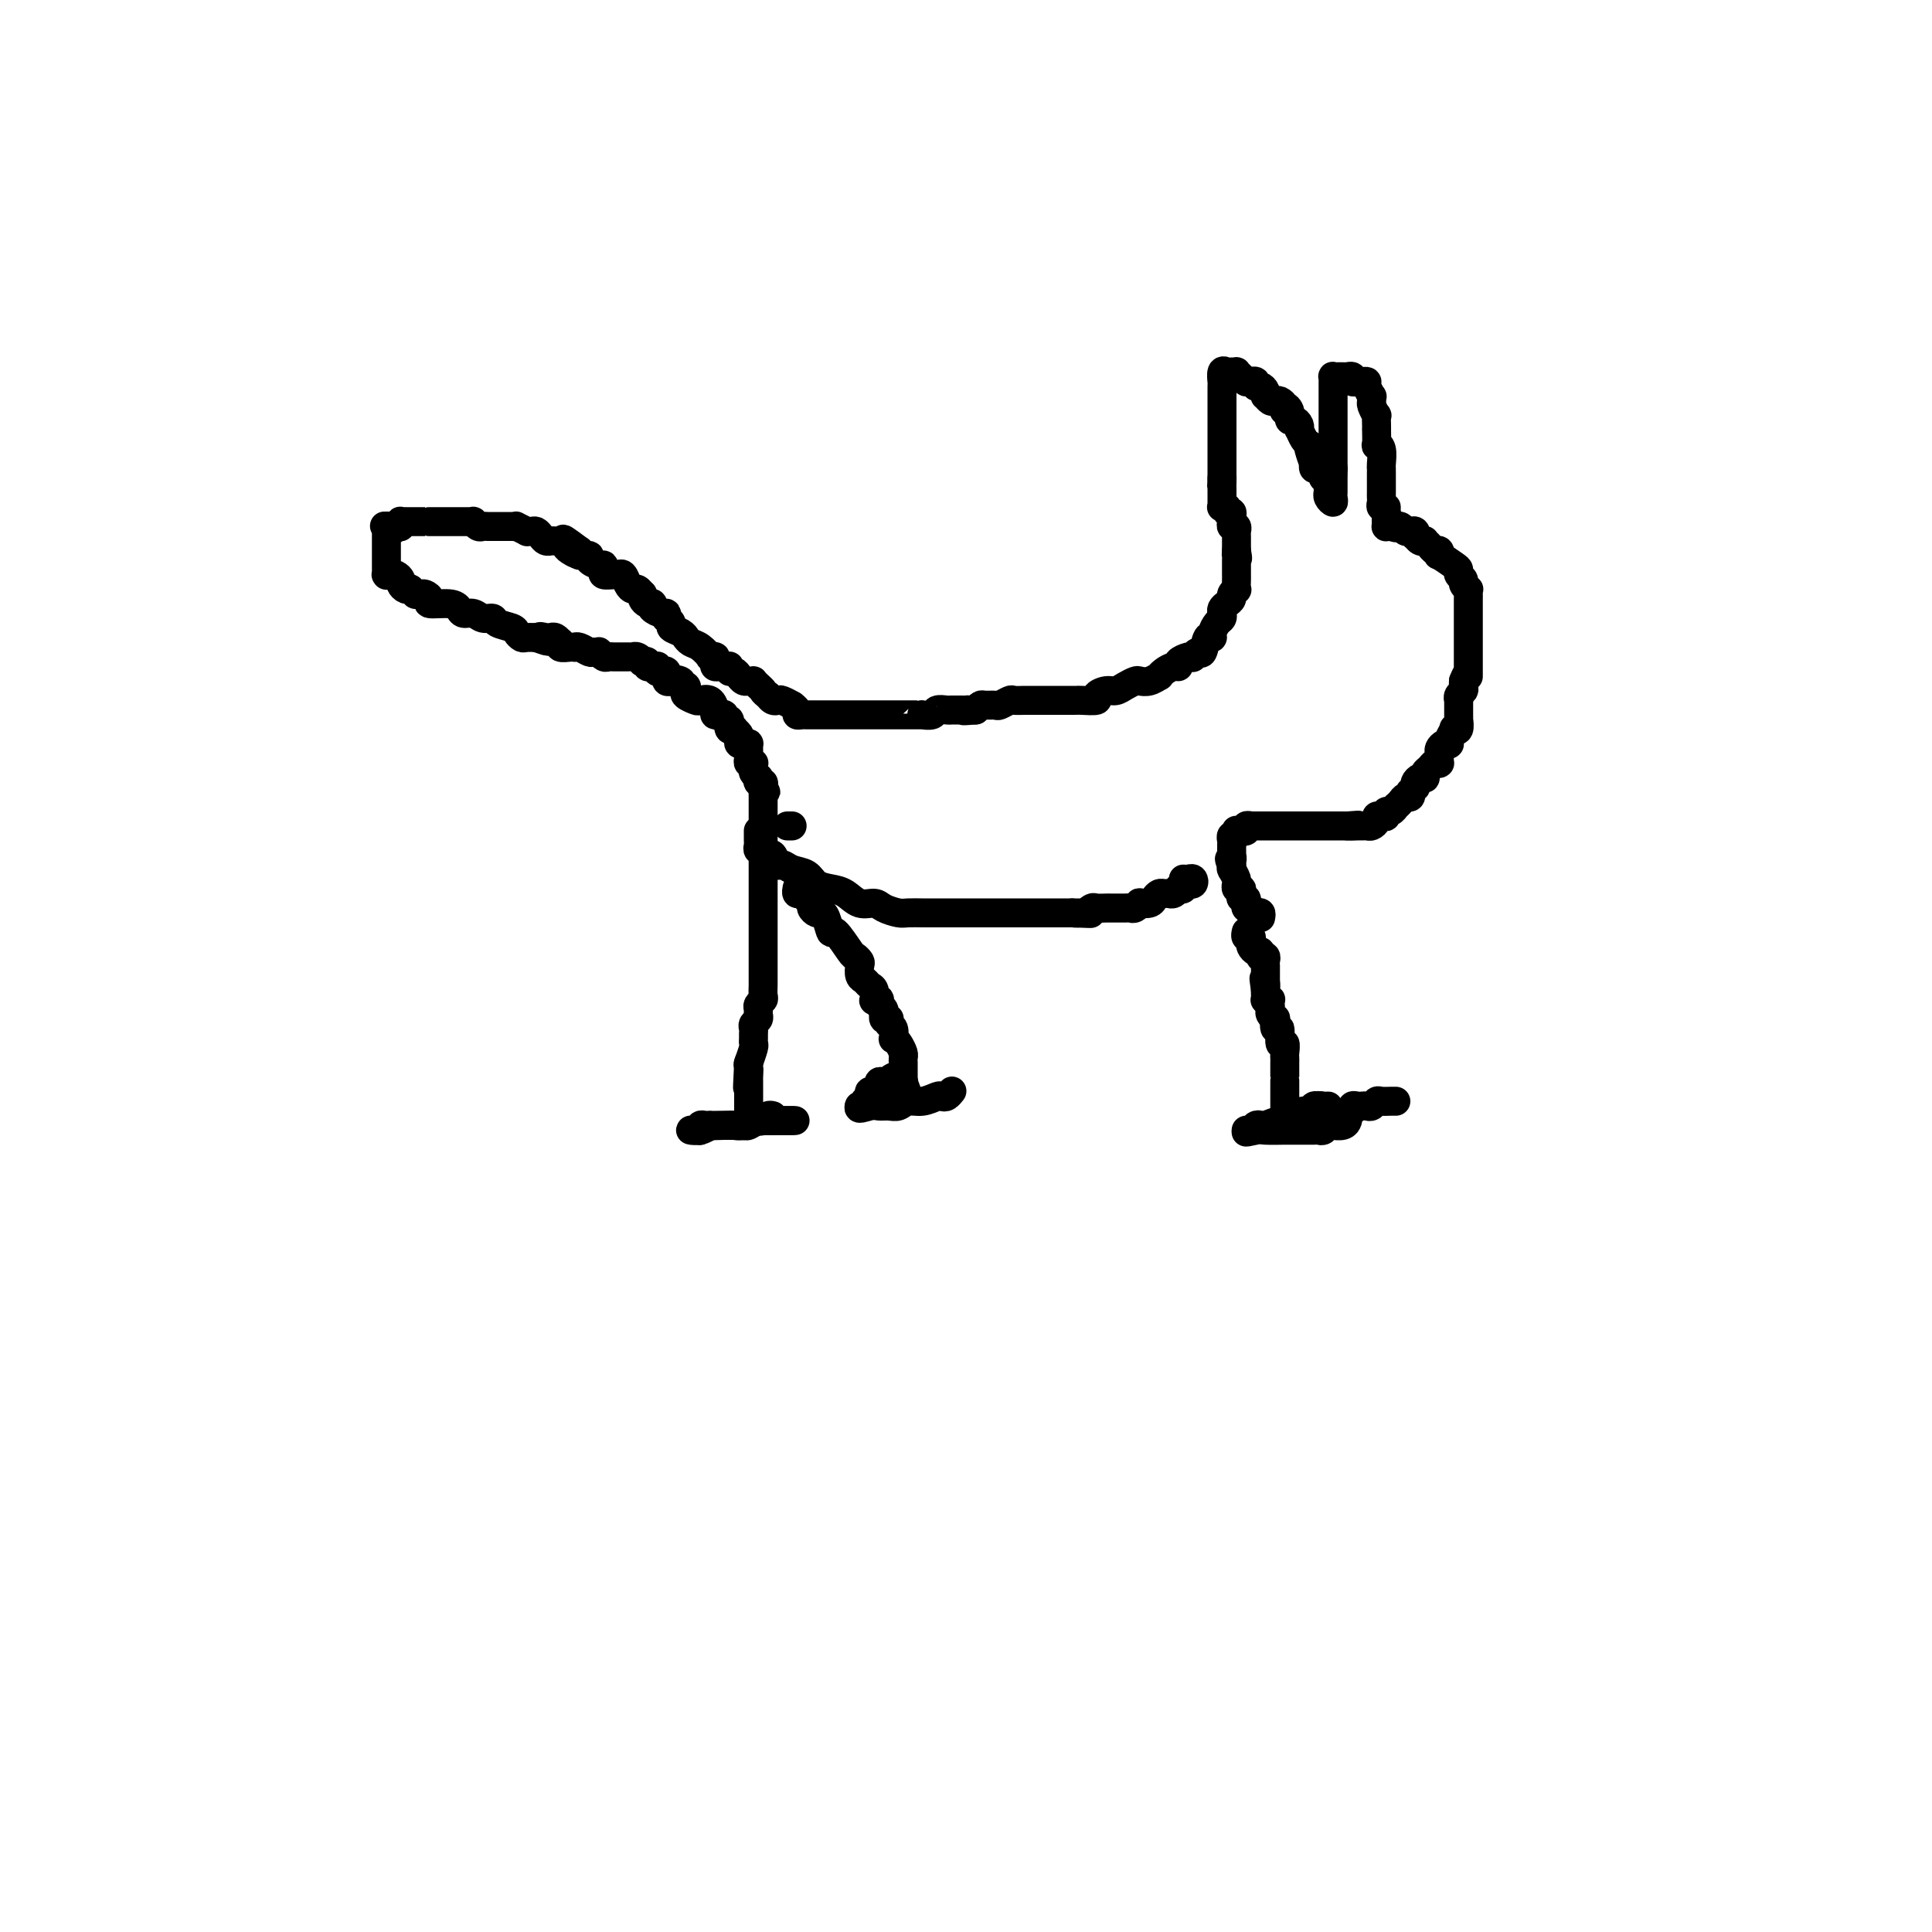 <svg viewBox='0 0 400 400' version='1.1' xmlns='http://www.w3.org/2000/svg' xmlns:xlink='http://www.w3.org/1999/xlink'><g fill='none' stroke='#000000' stroke-width='6' stroke-linecap='round' stroke-linejoin='round'><path d='M266,232c0.000,-0.336 0.000,-0.673 0,-1c-0.000,-0.327 -0.000,-0.646 0,-1c0.000,-0.354 0.000,-0.744 0,-1c-0.000,-0.256 -0.000,-0.380 0,-1c0.000,-0.620 0.000,-1.737 0,-2c-0.000,-0.263 -0.000,0.330 0,0c0.000,-0.330 0.000,-1.581 0,-2c-0.000,-0.419 -0.000,-0.006 0,0c0.000,0.006 0.000,-0.394 0,-1c-0.000,-0.606 -0.000,-1.418 0,-2c0.000,-0.582 0.001,-0.935 0,-1c-0.001,-0.065 -0.004,0.158 0,0c0.004,-0.158 0.016,-0.695 0,-1c-0.016,-0.305 -0.061,-0.377 0,-1c0.061,-0.623 0.226,-1.796 0,-2c-0.226,-0.204 -0.844,0.563 -1,0c-0.156,-0.563 0.151,-2.455 0,-3c-0.151,-0.545 -0.758,0.257 -1,0c-0.242,-0.257 -0.117,-1.574 0,-2c0.117,-0.426 0.227,0.040 0,0c-0.227,-0.040 -0.792,-0.585 -1,-1c-0.208,-0.415 -0.060,-0.700 0,-1c0.060,-0.300 0.030,-0.616 0,-1c-0.030,-0.384 -0.061,-0.838 0,-1c0.061,-0.162 0.212,-0.032 0,0c-0.212,0.032 -0.789,-0.033 -1,0c-0.211,0.033 -0.057,0.163 0,0c0.057,-0.163 0.016,-0.618 0,-1c-0.016,-0.382 -0.008,-0.691 0,-1'/><path d='M262,205c-0.619,-4.344 -0.166,-1.703 0,-1c0.166,0.703 0.044,-0.532 0,-1c-0.044,-0.468 -0.012,-0.168 0,0c0.012,0.168 0.003,0.203 0,0c-0.003,-0.203 -0.001,-0.646 0,-1c0.001,-0.354 0.001,-0.620 0,-1c-0.001,-0.380 -0.004,-0.873 0,-1c0.004,-0.127 0.015,0.111 0,0c-0.015,-0.111 -0.056,-0.570 0,-1c0.056,-0.430 0.208,-0.833 0,-1c-0.208,-0.167 -0.777,-0.100 -1,0c-0.223,0.100 -0.098,0.234 0,0c0.098,-0.234 0.171,-0.837 0,-1c-0.171,-0.163 -0.585,0.115 -1,0c-0.415,-0.115 -0.829,-0.623 -1,-1c-0.171,-0.377 -0.098,-0.623 0,-1c0.098,-0.377 0.223,-0.886 0,-1c-0.223,-0.114 -0.792,0.165 -1,0c-0.208,-0.165 -0.056,-0.776 0,-1c0.056,-0.224 0.015,-0.060 0,0c-0.015,0.060 -0.004,0.017 0,0c0.004,-0.017 0.002,-0.009 0,0'/><path d='M266,231c-0.087,-0.000 -0.173,-0.000 0,0c0.173,0.000 0.606,0.001 1,0c0.394,-0.001 0.751,-0.004 1,0c0.249,0.004 0.391,0.015 1,0c0.609,-0.015 1.684,-0.056 2,0c0.316,0.056 -0.126,0.207 0,0c0.126,-0.207 0.821,-0.773 1,-1c0.179,-0.227 -0.158,-0.113 0,0c0.158,0.113 0.811,0.227 1,0c0.189,-0.227 -0.087,-0.794 0,-1c0.087,-0.206 0.536,-0.051 1,0c0.464,0.051 0.942,-0.001 1,0c0.058,0.001 -0.303,0.056 -1,0c-0.697,-0.056 -1.730,-0.221 -2,0c-0.270,0.221 0.224,0.829 0,1c-0.224,0.171 -1.167,-0.094 -2,0c-0.833,0.094 -1.557,0.547 -2,1c-0.443,0.453 -0.605,0.905 -1,1c-0.395,0.095 -1.023,-0.167 -2,0c-0.977,0.167 -2.305,0.763 -3,1c-0.695,0.237 -0.758,0.116 -1,0c-0.242,-0.116 -0.663,-0.227 -1,0c-0.337,0.227 -0.591,0.792 -1,1c-0.409,0.208 -0.974,0.059 -1,0c-0.026,-0.059 0.487,-0.030 1,0'/><path d='M259,234c-2.306,0.773 -0.073,0.207 1,0c1.073,-0.207 0.984,-0.055 2,0c1.016,0.055 3.137,0.015 4,0c0.863,-0.015 0.469,-0.003 1,0c0.531,0.003 1.987,-0.003 3,0c1.013,0.003 1.582,0.015 2,0c0.418,-0.015 0.686,-0.057 1,0c0.314,0.057 0.673,0.211 1,0c0.327,-0.211 0.622,-0.789 1,-1c0.378,-0.211 0.840,-0.056 1,0c0.160,0.056 0.018,0.012 0,0c-0.018,-0.012 0.086,0.008 0,0c-0.086,-0.008 -0.364,-0.045 0,0c0.364,0.045 1.369,0.171 2,0c0.631,-0.171 0.886,-0.638 1,-1c0.114,-0.362 0.086,-0.619 0,-1c-0.086,-0.381 -0.230,-0.887 0,-1c0.230,-0.113 0.835,0.166 1,0c0.165,-0.166 -0.111,-0.775 0,-1c0.111,-0.225 0.607,-0.064 1,0c0.393,0.064 0.682,0.031 1,0c0.318,-0.031 0.666,-0.061 1,0c0.334,0.061 0.653,0.212 1,0c0.347,-0.212 0.720,-0.789 1,-1c0.280,-0.211 0.467,-0.057 1,0c0.533,0.057 1.413,0.015 2,0c0.587,-0.015 0.882,-0.004 1,0c0.118,0.004 0.059,0.002 0,0'/><path d='M261,190c0.083,-0.425 0.167,-0.850 0,-1c-0.167,-0.150 -0.584,-0.025 -1,0c-0.416,0.025 -0.829,-0.050 -1,0c-0.171,0.050 -0.099,0.225 0,0c0.099,-0.225 0.224,-0.849 0,-1c-0.224,-0.151 -0.796,0.170 -1,0c-0.204,-0.170 -0.041,-0.833 0,-1c0.041,-0.167 -0.041,0.161 0,0c0.041,-0.161 0.203,-0.813 0,-1c-0.203,-0.187 -0.772,0.090 -1,0c-0.228,-0.090 -0.114,-0.545 0,-1c0.114,-0.455 0.228,-0.908 0,-1c-0.228,-0.092 -0.797,0.178 -1,0c-0.203,-0.178 -0.040,-0.804 0,-1c0.040,-0.196 -0.042,0.039 0,0c0.042,-0.039 0.207,-0.353 0,-1c-0.207,-0.647 -0.788,-1.627 -1,-2c-0.212,-0.373 -0.057,-0.139 0,0c0.057,0.139 0.016,0.183 0,0c-0.016,-0.183 -0.008,-0.591 0,-1'/><path d='M255,179c-0.928,-1.863 -0.249,-1.020 0,-1c0.249,0.020 0.067,-0.782 0,-1c-0.067,-0.218 -0.018,0.148 0,0c0.018,-0.148 0.005,-0.809 0,-1c-0.005,-0.191 -0.002,0.088 0,0c0.002,-0.088 0.004,-0.544 0,-1c-0.004,-0.456 -0.015,-0.910 0,-1c0.015,-0.090 0.056,0.186 0,0c-0.056,-0.186 -0.208,-0.835 0,-1c0.208,-0.165 0.778,0.153 1,0c0.222,-0.153 0.097,-0.777 0,-1c-0.097,-0.223 -0.166,-0.046 0,0c0.166,0.046 0.567,-0.040 1,0c0.433,0.040 0.899,0.207 1,0c0.101,-0.207 -0.163,-0.788 0,-1c0.163,-0.212 0.751,-0.057 1,0c0.249,0.057 0.157,0.015 0,0c-0.157,-0.015 -0.379,-0.004 0,0c0.379,0.004 1.358,0.001 2,0c0.642,-0.001 0.945,-0.000 1,0c0.055,0.000 -0.140,0.000 0,0c0.140,-0.000 0.615,-0.000 1,0c0.385,0.000 0.681,0.000 1,0c0.319,-0.000 0.662,-0.000 1,0c0.338,0.000 0.672,0.000 1,0c0.328,-0.000 0.650,-0.000 1,0c0.350,0.000 0.726,0.000 1,0c0.274,-0.000 0.445,-0.000 1,0c0.555,0.000 1.496,0.000 2,0c0.504,-0.000 0.573,-0.000 1,0c0.427,0.000 1.211,0.000 2,0c0.789,-0.000 1.583,-0.000 2,0c0.417,0.000 0.459,0.000 1,0c0.541,-0.000 1.583,-0.000 2,0c0.417,0.000 0.208,0.000 0,0'/><path d='M279,171c3.891,-0.309 1.620,-0.082 1,0c-0.620,0.082 0.412,0.019 1,0c0.588,-0.019 0.731,0.005 1,0c0.269,-0.005 0.663,-0.040 1,0c0.337,0.040 0.616,0.155 1,0c0.384,-0.155 0.873,-0.582 1,-1c0.127,-0.418 -0.107,-0.829 0,-1c0.107,-0.171 0.554,-0.102 1,0c0.446,0.102 0.890,0.238 1,0c0.110,-0.238 -0.114,-0.848 0,-1c0.114,-0.152 0.566,0.156 1,0c0.434,-0.156 0.851,-0.777 1,-1c0.149,-0.223 0.028,-0.050 0,0c-0.028,0.050 0.035,-0.024 0,0c-0.035,0.024 -0.167,0.146 0,0c0.167,-0.146 0.632,-0.560 1,-1c0.368,-0.440 0.638,-0.907 1,-1c0.362,-0.093 0.815,0.186 1,0c0.185,-0.186 0.101,-0.837 0,-1c-0.101,-0.163 -0.221,0.163 0,0c0.221,-0.163 0.781,-0.814 1,-1c0.219,-0.186 0.097,0.095 0,0c-0.097,-0.095 -0.171,-0.564 0,-1c0.171,-0.436 0.585,-0.837 1,-1c0.415,-0.163 0.832,-0.086 1,0c0.168,0.086 0.087,0.181 0,0c-0.087,-0.181 -0.181,-0.637 0,-1c0.181,-0.363 0.637,-0.632 1,-1c0.363,-0.368 0.633,-0.834 1,-1c0.367,-0.166 0.831,-0.034 1,0c0.169,0.034 0.045,-0.032 0,0c-0.045,0.032 -0.009,0.163 0,0c0.009,-0.163 -0.008,-0.618 0,-1c0.008,-0.382 0.041,-0.690 0,-1c-0.041,-0.310 -0.156,-0.621 0,-1c0.156,-0.379 0.582,-0.827 1,-1c0.418,-0.173 0.829,-0.071 1,0c0.171,0.071 0.102,0.112 0,0c-0.102,-0.112 -0.238,-0.378 0,-1c0.238,-0.622 0.848,-1.602 1,-2c0.152,-0.398 -0.155,-0.216 0,0c0.155,0.216 0.774,0.466 1,0c0.226,-0.466 0.061,-1.648 0,-2c-0.061,-0.352 -0.016,0.126 0,0c0.016,-0.126 0.004,-0.857 0,-1c-0.004,-0.143 -0.001,0.302 0,0c0.001,-0.302 -0.001,-1.352 0,-2c0.001,-0.648 0.004,-0.895 0,-1c-0.004,-0.105 -0.015,-0.069 0,0c0.015,0.069 0.057,0.173 0,0c-0.057,-0.173 -0.211,-0.621 0,-1c0.211,-0.379 0.789,-0.689 1,-1c0.211,-0.311 0.057,-0.622 0,-1c-0.057,-0.378 -0.016,-0.822 0,-1c0.016,-0.178 0.008,-0.089 0,0'/><path d='M303,141c1.000,-2.658 1.000,-1.303 1,-1c0.000,0.303 0.000,-0.445 0,-1c0.000,-0.555 0.000,-0.919 0,-1c0.000,-0.081 0.000,0.119 0,0c-0.000,-0.119 -0.000,-0.557 0,-1c0.000,-0.443 0.000,-0.892 0,-1c-0.000,-0.108 -0.000,0.125 0,0c0.000,-0.125 0.000,-0.608 0,-1c-0.000,-0.392 -0.000,-0.693 0,-1c0.000,-0.307 0.000,-0.622 0,-1c-0.000,-0.378 -0.000,-0.821 0,-1c0.000,-0.179 0.000,-0.094 0,0c-0.000,0.094 -0.000,0.198 0,0c0.000,-0.198 0.000,-0.698 0,-1c-0.000,-0.302 -0.000,-0.406 0,-1c0.000,-0.594 0.000,-1.679 0,-2c-0.000,-0.321 -0.000,0.120 0,0c0.000,-0.120 0.000,-0.802 0,-1c-0.000,-0.198 -0.000,0.087 0,0c0.000,-0.087 0.000,-0.548 0,-1c-0.000,-0.452 -0.000,-0.896 0,-1c0.000,-0.104 0.001,0.131 0,0c-0.001,-0.131 -0.004,-0.626 0,-1c0.004,-0.374 0.016,-0.625 0,-1c-0.016,-0.375 -0.061,-0.874 0,-1c0.061,-0.126 0.227,0.121 0,0c-0.227,-0.121 -0.846,-0.608 -1,-1c-0.154,-0.392 0.158,-0.687 0,-1c-0.158,-0.313 -0.785,-0.643 -1,-1c-0.215,-0.357 -0.018,-0.741 0,-1c0.018,-0.259 -0.142,-0.394 -1,-1c-0.858,-0.606 -2.415,-1.682 -3,-2c-0.585,-0.318 -0.199,0.121 0,0c0.199,-0.121 0.212,-0.803 0,-1c-0.212,-0.197 -0.648,0.092 -1,0c-0.352,-0.092 -0.620,-0.565 -1,-1c-0.380,-0.435 -0.873,-0.834 -1,-1c-0.127,-0.166 0.110,-0.101 0,0c-0.110,0.101 -0.569,0.237 -1,0c-0.431,-0.237 -0.834,-0.848 -1,-1c-0.166,-0.152 -0.096,0.155 0,0c0.096,-0.155 0.219,-0.773 0,-1c-0.219,-0.227 -0.779,-0.065 -1,0c-0.221,0.065 -0.101,0.031 0,0c0.101,-0.031 0.185,-0.061 0,0c-0.185,0.061 -0.637,0.212 -1,0c-0.363,-0.212 -0.636,-0.788 -1,-1c-0.364,-0.212 -0.818,-0.061 -1,0c-0.182,0.061 -0.091,0.030 0,0'/><path d='M289,109c-2.276,-2.012 -0.466,-0.541 0,0c0.466,0.541 -0.411,0.153 -1,0c-0.589,-0.153 -0.890,-0.072 -1,0c-0.110,0.072 -0.030,0.135 0,0c0.030,-0.135 0.008,-0.467 0,-1c-0.008,-0.533 -0.004,-1.266 0,-2'/><path d='M287,106c-0.249,-0.703 0.130,-0.962 0,-1c-0.130,-0.038 -0.767,0.144 -1,0c-0.233,-0.144 -0.062,-0.615 0,-1c0.062,-0.385 0.017,-0.684 0,-1c-0.017,-0.316 -0.004,-0.648 0,-1c0.004,-0.352 0.001,-0.722 0,-1c-0.001,-0.278 0.001,-0.463 0,-1c-0.001,-0.537 -0.004,-1.427 0,-2c0.004,-0.573 0.015,-0.830 0,-1c-0.015,-0.170 -0.057,-0.253 0,-1c0.057,-0.747 0.211,-2.157 0,-3c-0.211,-0.843 -0.789,-1.117 -1,-1c-0.211,0.117 -0.057,0.626 0,0c0.057,-0.626 0.016,-2.386 0,-3c-0.016,-0.614 -0.008,-0.080 0,0c0.008,0.080 0.016,-0.293 0,-1c-0.016,-0.707 -0.057,-1.749 0,-2c0.057,-0.251 0.213,0.288 0,0c-0.213,-0.288 -0.793,-1.404 -1,-2c-0.207,-0.596 -0.041,-0.671 0,-1c0.041,-0.329 -0.044,-0.911 0,-1c0.044,-0.089 0.218,0.316 0,0c-0.218,-0.316 -0.828,-1.353 -1,-2c-0.172,-0.647 0.093,-0.904 0,-1c-0.093,-0.096 -0.546,-0.029 -1,0c-0.454,0.029 -0.910,0.022 -1,0c-0.090,-0.022 0.187,-0.058 0,0c-0.187,0.058 -0.838,0.212 -1,0c-0.162,-0.212 0.164,-0.789 0,-1c-0.164,-0.211 -0.818,-0.056 -1,0c-0.182,0.056 0.109,0.014 0,0c-0.109,-0.014 -0.618,-0.000 -1,0c-0.382,0.000 -0.638,-0.014 -1,0c-0.362,0.014 -0.829,0.055 -1,0c-0.171,-0.055 -0.046,-0.208 0,0c0.046,0.208 0.012,0.777 0,1c-0.012,0.223 -0.003,0.101 0,0c0.003,-0.101 0.001,-0.181 0,0c-0.001,0.181 -0.000,0.622 0,1c0.000,0.378 0.000,0.693 0,1c-0.000,0.307 -0.000,0.607 0,1c0.000,0.393 0.000,0.879 0,1c-0.000,0.121 -0.000,-0.122 0,0c0.000,0.122 0.000,0.609 0,1c-0.000,0.391 -0.000,0.686 0,1c0.000,0.314 0.000,0.646 0,1c-0.000,0.354 -0.000,0.731 0,1c0.000,0.269 0.000,0.429 0,1c-0.000,0.571 -0.000,1.554 0,2c0.000,0.446 0.000,0.357 0,1c-0.000,0.643 -0.000,2.019 0,3c0.000,0.981 0.000,1.566 0,2c-0.000,0.434 -0.000,0.717 0,1'/><path d='M276,97c-0.155,2.831 -0.041,0.408 0,0c0.041,-0.408 0.011,1.200 0,2c-0.011,0.800 -0.002,0.793 0,1c0.002,0.207 -0.003,0.627 0,1c0.003,0.373 0.015,0.699 0,1c-0.015,0.301 -0.056,0.579 0,1c0.056,0.421 0.211,0.987 0,1c-0.211,0.013 -0.788,-0.526 -1,-1c-0.212,-0.474 -0.061,-0.883 0,-1c0.061,-0.117 0.031,0.057 0,0c-0.031,-0.057 -0.064,-0.345 0,-1c0.064,-0.655 0.224,-1.677 0,-2c-0.224,-0.323 -0.831,0.052 -1,0c-0.169,-0.052 0.099,-0.533 0,-1c-0.099,-0.467 -0.566,-0.920 -1,-1c-0.434,-0.080 -0.834,0.213 -1,0c-0.166,-0.213 -0.096,-0.932 0,-1c0.096,-0.068 0.219,0.516 0,0c-0.219,-0.516 -0.780,-2.132 -1,-3c-0.220,-0.868 -0.098,-0.988 0,-1c0.098,-0.012 0.170,0.085 0,0c-0.170,-0.085 -0.584,-0.353 -1,-1c-0.416,-0.647 -0.833,-1.675 -1,-2c-0.167,-0.325 -0.083,0.053 0,0c0.083,-0.053 0.166,-0.536 0,-1c-0.166,-0.464 -0.580,-0.909 -1,-1c-0.420,-0.091 -0.844,0.171 -1,0c-0.156,-0.171 -0.042,-0.777 0,-1c0.042,-0.223 0.012,-0.064 0,0c-0.012,0.064 -0.006,0.032 0,0'/><path d='M267,86c-1.333,-2.853 -0.164,-1.486 0,-1c0.164,0.486 -0.677,0.092 -1,0c-0.323,-0.092 -0.128,0.120 0,0c0.128,-0.120 0.188,-0.572 0,-1c-0.188,-0.428 -0.625,-0.832 -1,-1c-0.375,-0.168 -0.688,-0.100 -1,0c-0.312,0.100 -0.622,0.233 -1,0c-0.378,-0.233 -0.823,-0.832 -1,-1c-0.177,-0.168 -0.085,0.095 0,0c0.085,-0.095 0.162,-0.547 0,-1c-0.162,-0.453 -0.564,-0.906 -1,-1c-0.436,-0.094 -0.905,0.171 -1,0c-0.095,-0.171 0.186,-0.777 0,-1c-0.186,-0.223 -0.837,-0.062 -1,0c-0.163,0.062 0.163,0.027 0,0c-0.163,-0.027 -0.813,-0.046 -1,0c-0.187,0.046 0.091,0.156 0,0c-0.091,-0.156 -0.549,-0.577 -1,-1c-0.451,-0.423 -0.895,-0.847 -1,-1c-0.105,-0.153 0.130,-0.033 0,0c-0.130,0.033 -0.623,-0.020 -1,0c-0.377,0.020 -0.637,0.114 -1,0c-0.363,-0.114 -0.829,-0.435 -1,0c-0.171,0.435 -0.046,1.627 0,2c0.046,0.373 0.012,-0.072 0,0c-0.012,0.072 -0.003,0.662 0,1c0.003,0.338 0.001,0.423 0,1c-0.001,0.577 -0.000,1.646 0,2c0.000,0.354 0.000,-0.007 0,0c-0.000,0.007 -0.000,0.383 0,1c0.000,0.617 0.000,1.475 0,2c-0.000,0.525 -0.000,0.718 0,1c0.000,0.282 0.000,0.654 0,1c-0.000,0.346 -0.000,0.665 0,1c0.000,0.335 0.000,0.685 0,1c-0.000,0.315 -0.000,0.595 0,1c0.000,0.405 0.000,0.936 0,1c-0.000,0.064 -0.000,-0.338 0,0c0.000,0.338 0.000,1.415 0,2c-0.000,0.585 -0.000,0.678 0,1c0.000,0.322 0.000,0.874 0,1c-0.000,0.126 -0.000,-0.173 0,0c0.000,0.173 0.000,0.820 0,1c-0.000,0.180 -0.000,-0.105 0,0c0.000,0.105 0.000,0.602 0,1c-0.000,0.398 0.000,0.699 0,1'/><path d='M253,99c-0.155,3.360 -0.041,0.761 0,0c0.041,-0.761 0.011,0.317 0,1c-0.011,0.683 -0.003,0.971 0,1c0.003,0.029 0.001,-0.200 0,0c-0.001,0.200 -0.000,0.828 0,1c0.000,0.172 0.000,-0.112 0,0c-0.000,0.112 -0.001,0.619 0,1c0.001,0.381 0.004,0.637 0,1c-0.004,0.363 -0.016,0.833 0,1c0.016,0.167 0.061,0.030 0,0c-0.061,-0.030 -0.227,0.048 0,0c0.227,-0.048 0.846,-0.220 1,0c0.154,0.220 -0.156,0.834 0,1c0.156,0.166 0.778,-0.114 1,0c0.222,0.114 0.046,0.623 0,1c-0.046,0.377 0.040,0.622 0,1c-0.040,0.378 -0.207,0.889 0,1c0.207,0.111 0.788,-0.176 1,0c0.212,0.176 0.057,0.817 0,1c-0.057,0.183 -0.015,-0.092 0,0c0.015,0.092 0.004,0.550 0,1c-0.004,0.450 -0.001,0.891 0,1c0.001,0.109 0.000,-0.115 0,0c-0.000,0.115 -0.000,0.569 0,1c0.000,0.431 0.000,0.837 0,1c-0.000,0.163 -0.000,0.081 0,0'/><path d='M256,114c0.464,2.560 0.124,1.459 0,1c-0.124,-0.459 -0.033,-0.277 0,0c0.033,0.277 0.009,0.648 0,1c-0.009,0.352 -0.002,0.684 0,1c0.002,0.316 0.000,0.614 0,1c-0.000,0.386 0.001,0.859 0,1c-0.001,0.141 -0.004,-0.050 0,0c0.004,0.050 0.016,0.342 0,1c-0.016,0.658 -0.060,1.682 0,2c0.060,0.318 0.222,-0.069 0,0c-0.222,0.069 -0.830,0.596 -1,1c-0.170,0.404 0.099,0.686 0,1c-0.099,0.314 -0.565,0.661 -1,1c-0.435,0.339 -0.838,0.672 -1,1c-0.162,0.328 -0.081,0.653 0,1c0.081,0.347 0.162,0.717 0,1c-0.162,0.283 -0.568,0.480 -1,1c-0.432,0.520 -0.889,1.364 -1,2c-0.111,0.636 0.124,1.064 0,1c-0.124,-0.064 -0.607,-0.619 -1,0c-0.393,0.619 -0.695,2.414 -1,3c-0.305,0.586 -0.611,-0.036 -1,0c-0.389,0.036 -0.860,0.732 -1,1c-0.140,0.268 0.051,0.110 0,0c-0.051,-0.110 -0.346,-0.170 -1,0c-0.654,0.170 -1.668,0.571 -2,1c-0.332,0.429 0.018,0.884 0,1c-0.018,0.116 -0.403,-0.109 -1,0c-0.597,0.109 -1.407,0.551 -2,1c-0.593,0.449 -0.970,0.904 -1,1c-0.030,0.096 0.287,-0.168 0,0c-0.287,0.168 -1.179,0.767 -2,1c-0.821,0.233 -1.570,0.100 -2,0c-0.430,-0.100 -0.540,-0.168 -1,0c-0.460,0.168 -1.269,0.571 -2,1c-0.731,0.429 -1.383,0.886 -2,1c-0.617,0.114 -1.198,-0.113 -2,0c-0.802,0.113 -1.824,0.566 -2,1c-0.176,0.434 0.496,0.848 0,1c-0.496,0.152 -2.158,0.041 -3,0c-0.842,-0.041 -0.863,-0.011 -1,0c-0.137,0.011 -0.389,0.003 -1,0c-0.611,-0.003 -1.582,-0.001 -2,0c-0.418,0.001 -0.282,0.000 -1,0c-0.718,-0.000 -2.291,0.000 -3,0c-0.709,-0.000 -0.556,-0.001 -1,0c-0.444,0.001 -1.485,0.004 -2,0c-0.515,-0.004 -0.504,-0.015 -1,0c-0.496,0.015 -1.499,0.057 -2,0c-0.501,-0.057 -0.501,-0.212 -1,0c-0.499,0.212 -1.495,0.792 -2,1c-0.505,0.208 -0.517,0.046 -1,0c-0.483,-0.046 -1.438,0.026 -2,0c-0.562,-0.026 -0.732,-0.150 -1,0c-0.268,0.150 -0.634,0.575 -1,1'/><path d='M202,147c-3.864,0.309 -2.523,0.083 -2,0c0.523,-0.083 0.229,-0.022 0,0c-0.229,0.022 -0.394,0.005 -1,0c-0.606,-0.005 -1.653,0.002 -2,0c-0.347,-0.002 0.004,-0.015 0,0c-0.004,0.015 -0.365,0.057 -1,0c-0.635,-0.057 -1.545,-0.211 -2,0c-0.455,0.211 -0.455,0.789 -1,1c-0.545,0.211 -1.637,0.057 -2,0c-0.363,-0.057 0.001,-0.015 0,0c-0.001,0.015 -0.367,0.004 -1,0c-0.633,-0.004 -1.531,-0.001 -2,0c-0.469,0.001 -0.508,0.000 -1,0c-0.492,-0.000 -1.437,-0.000 -2,0c-0.563,0.000 -0.743,0.000 -1,0c-0.257,-0.000 -0.590,-0.000 -1,0c-0.410,0.000 -0.898,0.000 -1,0c-0.102,-0.000 0.180,-0.000 0,0c-0.180,0.000 -0.822,0.000 -1,0c-0.178,-0.000 0.110,-0.000 0,0c-0.110,0.000 -0.617,0.000 -1,0c-0.383,-0.000 -0.642,-0.000 -1,0c-0.358,0.000 -0.816,0.000 -1,0c-0.184,-0.000 -0.096,-0.000 0,0c0.096,0.000 0.198,0.000 0,0c-0.198,-0.000 -0.698,-0.000 -1,0c-0.302,0.000 -0.406,0.000 -1,0c-0.594,-0.000 -1.679,-0.000 -2,0c-0.321,0.000 0.120,0.000 0,0c-0.120,-0.000 -0.802,-0.000 -1,0c-0.198,0.000 0.087,0.000 0,0c-0.087,-0.000 -0.548,-0.000 -1,0c-0.452,0.000 -0.896,0.000 -1,0c-0.104,-0.000 0.131,-0.000 0,0c-0.131,0.000 -0.626,0.000 -1,0c-0.374,-0.000 -0.625,-0.000 -1,0c-0.375,0.000 -0.875,0.001 -1,0c-0.125,-0.001 0.125,-0.003 0,0c-0.125,0.003 -0.626,0.011 -1,0c-0.374,-0.011 -0.620,-0.040 -1,0c-0.380,0.040 -0.893,0.151 -1,0c-0.107,-0.151 0.193,-0.562 0,-1c-0.193,-0.438 -0.878,-0.901 -1,-1c-0.122,-0.099 0.318,0.167 0,0c-0.318,-0.167 -1.395,-0.766 -2,-1c-0.605,-0.234 -0.740,-0.101 -1,0c-0.260,0.101 -0.646,0.172 -1,0c-0.354,-0.172 -0.677,-0.586 -1,-1'/><path d='M159,144c-1.111,-0.801 -0.889,-0.803 -1,-1c-0.111,-0.197 -0.554,-0.588 -1,-1c-0.446,-0.412 -0.893,-0.845 -1,-1c-0.107,-0.155 0.126,-0.031 0,0c-0.126,0.031 -0.612,-0.029 -1,0c-0.388,0.029 -0.678,0.148 -1,0c-0.322,-0.148 -0.675,-0.561 -1,-1c-0.325,-0.439 -0.622,-0.902 -1,-1c-0.378,-0.098 -0.836,0.170 -1,0c-0.164,-0.170 -0.033,-0.778 0,-1c0.033,-0.222 -0.034,-0.059 0,0c0.034,0.059 0.167,0.013 0,0c-0.167,-0.013 -0.633,0.007 -1,0c-0.367,-0.007 -0.633,-0.040 -1,0c-0.367,0.040 -0.835,0.154 -1,0c-0.165,-0.154 -0.029,-0.575 0,-1c0.029,-0.425 -0.051,-0.853 0,-1c0.051,-0.147 0.231,-0.014 0,0c-0.231,0.014 -0.875,-0.091 -1,0c-0.125,0.091 0.268,0.378 0,0c-0.268,-0.378 -1.196,-1.421 -2,-2c-0.804,-0.579 -1.485,-0.694 -2,-1c-0.515,-0.306 -0.864,-0.803 -1,-1c-0.136,-0.197 -0.060,-0.094 0,0c0.060,0.094 0.103,0.179 0,0c-0.103,-0.179 -0.353,-0.621 -1,-1c-0.647,-0.379 -1.689,-0.694 -2,-1c-0.311,-0.306 0.111,-0.603 0,-1c-0.111,-0.397 -0.755,-0.894 -1,-1c-0.245,-0.106 -0.090,0.178 0,0c0.090,-0.178 0.116,-0.818 0,-1c-0.116,-0.182 -0.374,0.096 -1,0c-0.626,-0.096 -1.622,-0.564 -2,-1c-0.378,-0.436 -0.140,-0.839 0,-1c0.140,-0.161 0.182,-0.081 0,0c-0.182,0.081 -0.588,0.161 -1,0c-0.412,-0.161 -0.831,-0.565 -1,-1c-0.169,-0.435 -0.087,-0.903 0,-1c0.087,-0.097 0.178,0.177 0,0c-0.178,-0.177 -0.625,-0.804 -1,-1c-0.375,-0.196 -0.677,0.038 -1,0c-0.323,-0.038 -0.669,-0.349 -1,-1c-0.331,-0.651 -0.649,-1.641 -1,-2c-0.351,-0.359 -0.735,-0.086 -1,0c-0.265,0.086 -0.412,-0.015 -1,0c-0.588,0.015 -1.616,0.145 -2,0c-0.384,-0.145 -0.125,-0.565 0,-1c0.125,-0.435 0.117,-0.886 0,-1c-0.117,-0.114 -0.344,0.110 -1,0c-0.656,-0.110 -1.743,-0.555 -2,-1c-0.257,-0.445 0.315,-0.889 0,-1c-0.315,-0.111 -1.519,0.111 -2,0c-0.481,-0.111 -0.241,-0.556 0,-1'/><path d='M120,114c-6.211,-4.653 -2.238,-1.285 -1,0c1.238,1.285 -0.260,0.488 -1,0c-0.740,-0.488 -0.723,-0.667 -1,-1c-0.277,-0.333 -0.848,-0.821 -1,-1c-0.152,-0.179 0.114,-0.051 0,0c-0.114,0.051 -0.608,0.024 -1,0c-0.392,-0.024 -0.682,-0.045 -1,0c-0.318,0.045 -0.664,0.155 -1,0c-0.336,-0.155 -0.662,-0.577 -1,-1c-0.338,-0.423 -0.687,-0.849 -1,-1c-0.313,-0.151 -0.591,-0.026 -1,0c-0.409,0.026 -0.949,-0.046 -1,0c-0.051,0.046 0.386,0.208 0,0c-0.386,-0.208 -1.595,-0.788 -2,-1c-0.405,-0.212 -0.006,-0.057 0,0c0.006,0.057 -0.379,0.015 -1,0c-0.621,-0.015 -1.476,-0.004 -2,0c-0.524,0.004 -0.718,0.002 -1,0c-0.282,-0.002 -0.654,-0.004 -1,0c-0.346,0.004 -0.666,0.015 -1,0c-0.334,-0.015 -0.681,-0.057 -1,0c-0.319,0.057 -0.611,0.211 -1,0c-0.389,-0.211 -0.874,-0.789 -1,-1c-0.126,-0.211 0.107,-0.057 0,0c-0.107,0.057 -0.553,0.015 -1,0c-0.447,-0.015 -0.894,-0.004 -1,0c-0.106,0.004 0.130,0.001 0,0c-0.130,-0.001 -0.627,-0.000 -1,0c-0.373,0.000 -0.624,0.000 -1,0c-0.376,-0.000 -0.879,-0.000 -1,0c-0.121,0.000 0.140,0.000 0,0c-0.140,-0.000 -0.680,-0.000 -1,0c-0.320,0.000 -0.419,0.000 -1,0c-0.581,-0.000 -1.642,-0.000 -2,0c-0.358,0.000 -0.013,0.000 0,0c0.013,-0.000 -0.307,-0.000 -1,0c-0.693,0.000 -1.759,0.000 -2,0c-0.241,-0.000 0.342,-0.001 0,0c-0.342,0.001 -1.607,0.004 -2,0c-0.393,-0.004 0.088,-0.015 0,0c-0.088,0.015 -0.745,0.056 -1,0c-0.255,-0.056 -0.107,-0.207 0,0c0.107,0.207 0.173,0.774 0,1c-0.173,0.226 -0.587,0.113 -1,0'/><path d='M82,109c-4.110,-0.059 -1.886,-0.208 -1,0c0.886,0.208 0.434,0.773 0,1c-0.434,0.227 -0.848,0.117 -1,0c-0.152,-0.117 -0.041,-0.241 0,0c0.041,0.241 0.011,0.849 0,1c-0.011,0.151 -0.003,-0.153 0,0c0.003,0.153 0.001,0.763 0,1c-0.001,0.237 -0.000,0.101 0,0c0.000,-0.101 0.000,-0.167 0,0c-0.000,0.167 -0.000,0.566 0,1c0.000,0.434 0.000,0.904 0,1c-0.000,0.096 0.000,-0.182 0,0c-0.000,0.182 -0.000,0.823 0,1c0.000,0.177 0.000,-0.111 0,0c-0.000,0.111 -0.000,0.622 0,1c0.000,0.378 0.000,0.623 0,1c-0.000,0.377 -0.001,0.886 0,1c0.001,0.114 0.003,-0.165 0,0c-0.003,0.165 -0.012,0.776 0,1c0.012,0.224 0.046,0.063 0,0c-0.046,-0.063 -0.171,-0.028 0,0c0.171,0.028 0.637,0.050 1,0c0.363,-0.050 0.623,-0.171 1,0c0.377,0.171 0.870,0.633 1,1c0.130,0.367 -0.105,0.638 0,1c0.105,0.362 0.549,0.815 1,1c0.451,0.185 0.909,0.102 1,0c0.091,-0.102 -0.183,-0.224 0,0c0.183,0.224 0.824,0.795 1,1c0.176,0.205 -0.114,0.045 0,0c0.114,-0.045 0.632,0.026 1,0c0.368,-0.026 0.585,-0.148 1,0c0.415,0.148 1.027,0.565 1,1c-0.027,0.435 -0.695,0.886 0,1c0.695,0.114 2.752,-0.109 4,0c1.248,0.109 1.687,0.550 2,1c0.313,0.450 0.502,0.908 1,1c0.498,0.092 1.307,-0.183 2,0c0.693,0.183 1.271,0.822 2,1c0.729,0.178 1.610,-0.106 2,0c0.390,0.106 0.289,0.603 1,1c0.711,0.397 2.235,0.695 3,1c0.765,0.305 0.772,0.618 1,1c0.228,0.382 0.677,0.834 1,1c0.323,0.166 0.521,0.048 1,0c0.479,-0.048 1.240,-0.024 2,0'/><path d='M111,132c4.356,1.548 1.745,0.419 1,0c-0.745,-0.419 0.375,-0.126 1,0c0.625,0.126 0.757,0.085 1,0c0.243,-0.085 0.599,-0.215 1,0c0.401,0.215 0.846,0.776 1,1c0.154,0.224 0.017,0.113 0,0c-0.017,-0.113 0.086,-0.226 0,0c-0.086,0.226 -0.361,0.792 0,1c0.361,0.208 1.357,0.060 2,0c0.643,-0.060 0.931,-0.030 1,0c0.069,0.030 -0.083,0.061 0,0c0.083,-0.061 0.400,-0.213 1,0c0.600,0.213 1.484,0.793 2,1c0.516,0.207 0.663,0.041 1,0c0.337,-0.041 0.864,0.041 1,0c0.136,-0.041 -0.118,-0.207 0,0c0.118,0.207 0.610,0.788 1,1c0.390,0.212 0.678,0.057 1,0c0.322,-0.057 0.677,-0.015 1,0c0.323,0.015 0.612,0.004 1,0c0.388,-0.004 0.874,-0.001 1,0c0.126,0.001 -0.107,-0.001 0,0c0.107,0.001 0.555,0.004 1,0c0.445,-0.004 0.889,-0.015 1,0c0.111,0.015 -0.110,0.056 0,0c0.110,-0.056 0.550,-0.207 1,0c0.450,0.207 0.909,0.774 1,1c0.091,0.226 -0.187,0.113 0,0c0.187,-0.113 0.838,-0.226 1,0c0.162,0.226 -0.167,0.792 0,1c0.167,0.208 0.829,0.060 1,0c0.171,-0.060 -0.147,-0.030 0,0c0.147,0.030 0.761,0.059 1,0c0.239,-0.059 0.102,-0.208 0,0c-0.102,0.208 -0.171,0.773 0,1c0.171,0.227 0.581,0.117 1,0c0.419,-0.117 0.847,-0.241 1,0c0.153,0.241 0.031,0.848 0,1c-0.031,0.152 0.030,-0.151 0,0c-0.030,0.151 -0.151,0.758 0,1c0.151,0.242 0.576,0.121 1,0'/><path d='M139,141c4.493,1.410 1.726,0.433 1,0c-0.726,-0.433 0.588,-0.324 1,0c0.412,0.324 -0.079,0.861 0,1c0.079,0.139 0.727,-0.120 1,0c0.273,0.120 0.171,0.619 0,1c-0.171,0.381 -0.410,0.645 0,1c0.410,0.355 1.468,0.803 2,1c0.532,0.197 0.538,0.144 1,0c0.462,-0.144 1.382,-0.379 2,0c0.618,0.379 0.935,1.374 1,2c0.065,0.626 -0.122,0.885 0,1c0.122,0.115 0.555,0.087 1,0c0.445,-0.087 0.904,-0.235 1,0c0.096,0.235 -0.172,0.851 0,1c0.172,0.149 0.782,-0.170 1,0c0.218,0.170 0.043,0.829 0,1c-0.043,0.171 0.045,-0.147 0,0c-0.045,0.147 -0.222,0.760 0,1c0.222,0.240 0.843,0.107 1,0c0.157,-0.107 -0.151,-0.186 0,0c0.151,0.186 0.762,0.639 1,1c0.238,0.361 0.102,0.632 0,1c-0.102,0.368 -0.171,0.833 0,1c0.171,0.167 0.582,0.035 1,0c0.418,-0.035 0.844,0.028 1,0c0.156,-0.028 0.042,-0.148 0,0c-0.042,0.148 -0.012,0.565 0,1c0.012,0.435 0.007,0.887 0,1c-0.007,0.113 -0.016,-0.113 0,0c0.016,0.113 0.057,0.565 0,1c-0.057,0.435 -0.211,0.852 0,1c0.211,0.148 0.788,0.028 1,0c0.212,-0.028 0.061,0.035 0,0c-0.061,-0.035 -0.030,-0.168 0,0c0.030,0.168 0.060,0.637 0,1c-0.060,0.363 -0.208,0.618 0,1c0.208,0.382 0.774,0.890 1,1c0.226,0.110 0.112,-0.177 0,0c-0.112,0.177 -0.222,0.817 0,1c0.222,0.183 0.778,-0.091 1,0c0.222,0.091 0.111,0.545 0,1'/><path d='M158,163c1.083,2.102 0.290,0.356 0,0c-0.290,-0.356 -0.078,0.679 0,1c0.078,0.321 0.021,-0.071 0,0c-0.021,0.071 -0.006,0.607 0,1c0.006,0.393 0.001,0.644 0,1c-0.001,0.356 -0.000,0.816 0,1c0.000,0.184 0.000,0.090 0,0c-0.000,-0.090 -0.000,-0.178 0,0c0.000,0.178 0.000,0.620 0,1c-0.000,0.380 -0.000,0.697 0,1c0.000,0.303 0.000,0.592 0,1c-0.000,0.408 -0.000,0.935 0,1c0.000,0.065 0.000,-0.333 0,0c-0.000,0.333 -0.000,1.398 0,2c0.000,0.602 0.000,0.742 0,1c-0.000,0.258 -0.000,0.633 0,1c0.000,0.367 0.000,0.725 0,1c-0.000,0.275 -0.000,0.468 0,1c0.000,0.532 0.000,1.403 0,2c-0.000,0.597 -0.000,0.919 0,1c0.000,0.081 0.000,-0.081 0,0c-0.000,0.081 -0.000,0.403 0,1c0.000,0.597 -0.000,1.469 0,2c0.000,0.531 0.000,0.720 0,1c-0.000,0.280 -0.000,0.652 0,1c0.000,0.348 0.000,0.671 0,1c-0.000,0.329 -0.000,0.664 0,1c0.000,0.336 0.000,0.672 0,1c-0.000,0.328 -0.000,0.646 0,1c0.000,0.354 0.000,0.742 0,1c-0.000,0.258 -0.000,0.384 0,1c0.000,0.616 0.000,1.722 0,2c-0.000,0.278 -0.000,-0.273 0,0c0.000,0.273 0.000,1.368 0,2c-0.000,0.632 -0.000,0.799 0,1c0.000,0.201 0.000,0.435 0,1c-0.000,0.565 -0.000,1.461 0,2c0.000,0.539 0.000,0.721 0,1c-0.000,0.279 -0.000,0.656 0,1c0.000,0.344 0.001,0.655 0,1c-0.001,0.345 -0.004,0.722 0,1c0.004,0.278 0.015,0.456 0,1c-0.015,0.544 -0.057,1.455 0,2c0.057,0.545 0.212,0.723 0,1c-0.212,0.277 -0.793,0.651 -1,1c-0.207,0.349 -0.041,0.671 0,1c0.041,0.329 -0.041,0.666 0,1c0.041,0.334 0.207,0.667 0,1c-0.207,0.333 -0.788,0.667 -1,1c-0.212,0.333 -0.056,0.664 0,1c0.056,0.336 0.011,0.675 0,1c-0.011,0.325 0.011,0.634 0,1c-0.011,0.366 -0.054,0.789 0,1c0.054,0.211 0.207,0.211 0,1c-0.207,0.789 -0.773,2.368 -1,3c-0.227,0.632 -0.113,0.316 0,0'/><path d='M155,220c-0.464,9.206 -0.124,3.720 0,2c0.124,-1.720 0.033,0.326 0,1c-0.033,0.674 -0.009,-0.026 0,0c0.009,0.026 0.002,0.777 0,1c-0.002,0.223 -0.001,-0.081 0,0c0.001,0.081 0.000,0.546 0,1c-0.000,0.454 -0.000,0.896 0,1c0.000,0.104 0.000,-0.131 0,0c-0.000,0.131 0.000,0.627 0,1c-0.000,0.373 -0.000,0.625 0,1c0.000,0.375 0.000,0.875 0,1c-0.000,0.125 -0.001,-0.124 0,0c0.001,0.124 0.004,0.622 0,1c-0.004,0.378 -0.016,0.637 0,1c0.016,0.363 0.060,0.829 0,1c-0.060,0.171 -0.222,0.046 0,0c0.222,-0.046 0.829,-0.012 1,0c0.171,0.012 -0.095,0.003 0,0c0.095,-0.003 0.550,-0.001 1,0c0.450,0.001 0.895,0.000 1,0c0.105,-0.000 -0.130,-0.000 0,0c0.130,0.000 0.626,0.000 1,0c0.374,-0.000 0.625,-0.000 1,0c0.375,0.000 0.875,0.000 1,0c0.125,-0.000 -0.124,-0.000 0,0c0.124,0.000 0.622,0.000 1,0c0.378,-0.000 0.637,-0.000 1,0c0.363,0.000 0.828,0.000 1,0c0.172,-0.000 0.049,-0.000 0,0c-0.049,0.000 -0.025,0.000 0,0'/><path d='M164,232c1.362,0.000 0.268,0.000 0,0c-0.268,-0.000 0.290,-0.001 0,0c-0.290,0.001 -1.430,0.004 -2,0c-0.570,-0.004 -0.571,-0.015 -1,0c-0.429,0.015 -1.284,0.057 -2,0c-0.716,-0.057 -1.291,-0.211 -2,0c-0.709,0.211 -1.551,0.789 -2,1c-0.449,0.211 -0.506,0.057 -1,0c-0.494,-0.057 -1.424,-0.015 -2,0c-0.576,0.015 -0.798,0.004 -1,0c-0.202,-0.004 -0.382,-0.001 -1,0c-0.618,0.001 -1.672,-0.001 -2,0c-0.328,0.001 0.070,0.004 0,0c-0.070,-0.004 -0.610,-0.015 -1,0c-0.390,0.015 -0.632,0.056 -1,0c-0.368,-0.056 -0.863,-0.211 -1,0c-0.137,0.211 0.085,0.786 0,1c-0.085,0.214 -0.476,0.068 -1,0c-0.524,-0.068 -1.179,-0.057 -1,0c0.179,0.057 1.194,0.159 2,0c0.806,-0.159 1.403,-0.580 2,-1'/><path d='M147,233c-2.047,0.159 1.335,0.056 3,0c1.665,-0.056 1.612,-0.067 2,0c0.388,0.067 1.217,0.210 2,0c0.783,-0.210 1.520,-0.774 2,-1c0.480,-0.226 0.703,-0.113 1,0c0.297,0.113 0.667,0.226 1,0c0.333,-0.226 0.628,-0.792 1,-1c0.372,-0.208 0.821,-0.060 1,0c0.179,0.060 0.090,0.030 0,0'/><path d='M163,171c0.422,0.000 0.844,0.000 1,0c0.156,0.000 0.044,0.000 0,0c-0.044,-0.000 -0.022,0.000 0,0'/><path d='M157,172c0.002,0.332 0.004,0.663 0,1c-0.004,0.337 -0.015,0.679 0,1c0.015,0.321 0.056,0.621 0,1c-0.056,0.379 -0.208,0.838 0,1c0.208,0.162 0.777,0.027 1,0c0.223,-0.027 0.101,0.053 0,0c-0.101,-0.053 -0.182,-0.239 0,0c0.182,0.239 0.628,0.905 1,1c0.372,0.095 0.670,-0.379 1,0c0.330,0.379 0.692,1.611 1,2c0.308,0.389 0.561,-0.064 1,0c0.439,0.064 1.065,0.646 2,1c0.935,0.354 2.178,0.481 3,1c0.822,0.519 1.221,1.431 2,2c0.779,0.569 1.937,0.796 3,1c1.063,0.204 2.032,0.384 3,1c0.968,0.616 1.935,1.668 3,2c1.065,0.332 2.230,-0.055 3,0c0.770,0.055 1.147,0.551 2,1c0.853,0.449 2.181,0.852 3,1c0.819,0.148 1.128,0.040 2,0c0.872,-0.040 2.307,-0.011 3,0c0.693,0.011 0.643,0.003 1,0c0.357,-0.003 1.122,-0.001 2,0c0.878,0.001 1.868,0.000 3,0c1.132,-0.000 2.405,-0.000 3,0c0.595,0.000 0.512,0.000 1,0c0.488,-0.000 1.548,-0.000 2,0c0.452,0.000 0.296,0.000 1,0c0.704,-0.000 2.269,-0.000 3,0c0.731,0.000 0.629,0.000 1,0c0.371,-0.000 1.217,-0.000 2,0c0.783,0.000 1.505,0.000 2,0c0.495,-0.000 0.762,-0.000 1,0c0.238,0.000 0.445,0.000 1,0c0.555,-0.000 1.458,-0.000 2,0c0.542,0.000 0.723,0.000 1,0c0.277,-0.000 0.652,-0.000 1,0c0.348,0.000 0.671,0.000 1,0c0.329,-0.000 0.666,-0.000 1,0c0.334,0.000 0.667,0.000 1,0c0.333,-0.000 0.667,-0.000 1,0'/><path d='M222,189c7.003,0.293 2.510,0.026 1,0c-1.510,-0.026 -0.038,0.189 1,0c1.038,-0.189 1.640,-0.783 2,-1c0.360,-0.217 0.478,-0.058 1,0c0.522,0.058 1.449,0.016 2,0c0.551,-0.016 0.725,-0.004 1,0c0.275,0.004 0.651,0.002 1,0c0.349,-0.002 0.672,-0.004 1,0c0.328,0.004 0.660,0.015 1,0c0.340,-0.015 0.686,-0.056 1,0c0.314,0.056 0.595,0.208 1,0c0.405,-0.208 0.935,-0.778 1,-1c0.065,-0.222 -0.333,-0.098 0,0c0.333,0.098 1.399,0.170 2,0c0.601,-0.170 0.738,-0.580 1,-1c0.262,-0.420 0.649,-0.848 1,-1c0.351,-0.152 0.667,-0.027 1,0c0.333,0.027 0.682,-0.044 1,0c0.318,0.044 0.606,0.204 1,0c0.394,-0.204 0.894,-0.773 1,-1c0.106,-0.227 -0.183,-0.114 0,0c0.183,0.114 0.837,0.228 1,0c0.163,-0.228 -0.166,-0.797 0,-1c0.166,-0.203 0.826,-0.040 1,0c0.174,0.040 -0.139,-0.042 0,0c0.139,0.042 0.731,0.207 1,0c0.269,-0.207 0.217,-0.788 0,-1c-0.217,-0.212 -0.597,-0.057 -1,0c-0.403,0.057 -0.829,0.016 -1,0c-0.171,-0.016 -0.085,-0.008 0,0'/><path d='M165,184c0.025,-0.120 0.049,-0.239 0,0c-0.049,0.239 -0.172,0.837 0,1c0.172,0.163 0.637,-0.110 1,0c0.363,0.110 0.622,0.604 1,1c0.378,0.396 0.875,0.695 1,1c0.125,0.305 -0.121,0.616 0,1c0.121,0.384 0.608,0.841 1,1c0.392,0.159 0.690,0.018 1,0c0.310,-0.018 0.632,0.085 1,1c0.368,0.915 0.782,2.641 1,3c0.218,0.359 0.241,-0.648 1,0c0.759,0.648 2.255,2.951 3,4c0.745,1.049 0.738,0.844 1,1c0.262,0.156 0.791,0.672 1,1c0.209,0.328 0.098,0.468 0,1c-0.098,0.532 -0.184,1.457 0,2c0.184,0.543 0.637,0.706 1,1c0.363,0.294 0.637,0.720 1,1c0.363,0.280 0.816,0.414 1,1c0.184,0.586 0.101,1.624 0,2c-0.101,0.376 -0.219,0.089 0,0c0.219,-0.089 0.777,0.019 1,0c0.223,-0.019 0.113,-0.164 0,0c-0.113,0.164 -0.227,0.636 0,1c0.227,0.364 0.797,0.620 1,1c0.203,0.380 0.041,0.886 0,1c-0.041,0.114 0.041,-0.162 0,0c-0.041,0.162 -0.203,0.763 0,1c0.203,0.237 0.773,0.110 1,0c0.227,-0.110 0.113,-0.202 0,0c-0.113,0.202 -0.224,0.697 0,1c0.224,0.303 0.782,0.414 1,1c0.218,0.586 0.097,1.649 0,2c-0.097,0.351 -0.170,-0.008 0,0c0.170,0.008 0.581,0.383 1,1c0.419,0.617 0.844,1.475 1,2c0.156,0.525 0.042,0.718 0,1c-0.042,0.282 -0.011,0.653 0,1c0.011,0.347 0.003,0.670 0,1c-0.003,0.330 -0.001,0.666 0,1c0.001,0.334 0.000,0.667 0,1c-0.000,0.333 -0.000,0.667 0,1'/><path d='M187,224c1.396,3.868 0.385,1.036 0,0c-0.385,-1.036 -0.146,-0.278 0,0c0.146,0.278 0.198,0.074 0,0c-0.198,-0.074 -0.646,-0.020 -1,0c-0.354,0.020 -0.612,0.005 -1,0c-0.388,-0.005 -0.904,-0.002 -1,0c-0.096,0.002 0.227,0.001 0,0c-0.227,-0.001 -1.004,-0.004 -1,0c0.004,0.004 0.790,0.015 1,0c0.210,-0.015 -0.156,-0.057 0,0c0.156,0.057 0.836,0.211 1,0c0.164,-0.211 -0.187,-0.788 0,-1c0.187,-0.212 0.910,-0.061 1,0c0.090,0.061 -0.455,0.030 -1,0'/><path d='M185,223c-0.548,0.073 -0.917,0.756 -1,1c-0.083,0.244 0.121,0.050 0,0c-0.121,-0.050 -0.567,0.043 -1,0c-0.433,-0.043 -0.852,-0.222 -1,0c-0.148,0.222 -0.026,0.844 0,1c0.026,0.156 -0.045,-0.154 0,0c0.045,0.154 0.204,0.773 0,1c-0.204,0.227 -0.772,0.064 -1,0c-0.228,-0.064 -0.118,-0.028 0,0c0.118,0.028 0.243,0.050 0,0c-0.243,-0.050 -0.853,-0.171 -1,0c-0.147,0.171 0.171,0.634 0,1c-0.171,0.366 -0.830,0.634 -1,1c-0.170,0.366 0.151,0.830 0,1c-0.151,0.170 -0.772,0.046 -1,0c-0.228,-0.046 -0.061,-0.012 0,0c0.061,0.012 0.018,0.004 0,0c-0.018,-0.004 -0.009,-0.002 0,0'/><path d='M178,229c-0.726,0.927 0.960,0.244 2,0c1.040,-0.244 1.436,-0.050 2,0c0.564,0.050 1.296,-0.043 2,0c0.704,0.043 1.379,0.221 2,0c0.621,-0.221 1.188,-0.843 2,-1c0.812,-0.157 1.867,0.150 3,0c1.133,-0.150 2.342,-0.759 3,-1c0.658,-0.241 0.764,-0.116 1,0c0.236,0.116 0.602,0.224 1,0c0.398,-0.224 0.828,-0.778 1,-1c0.172,-0.222 0.086,-0.111 0,0'/></g>
</svg>